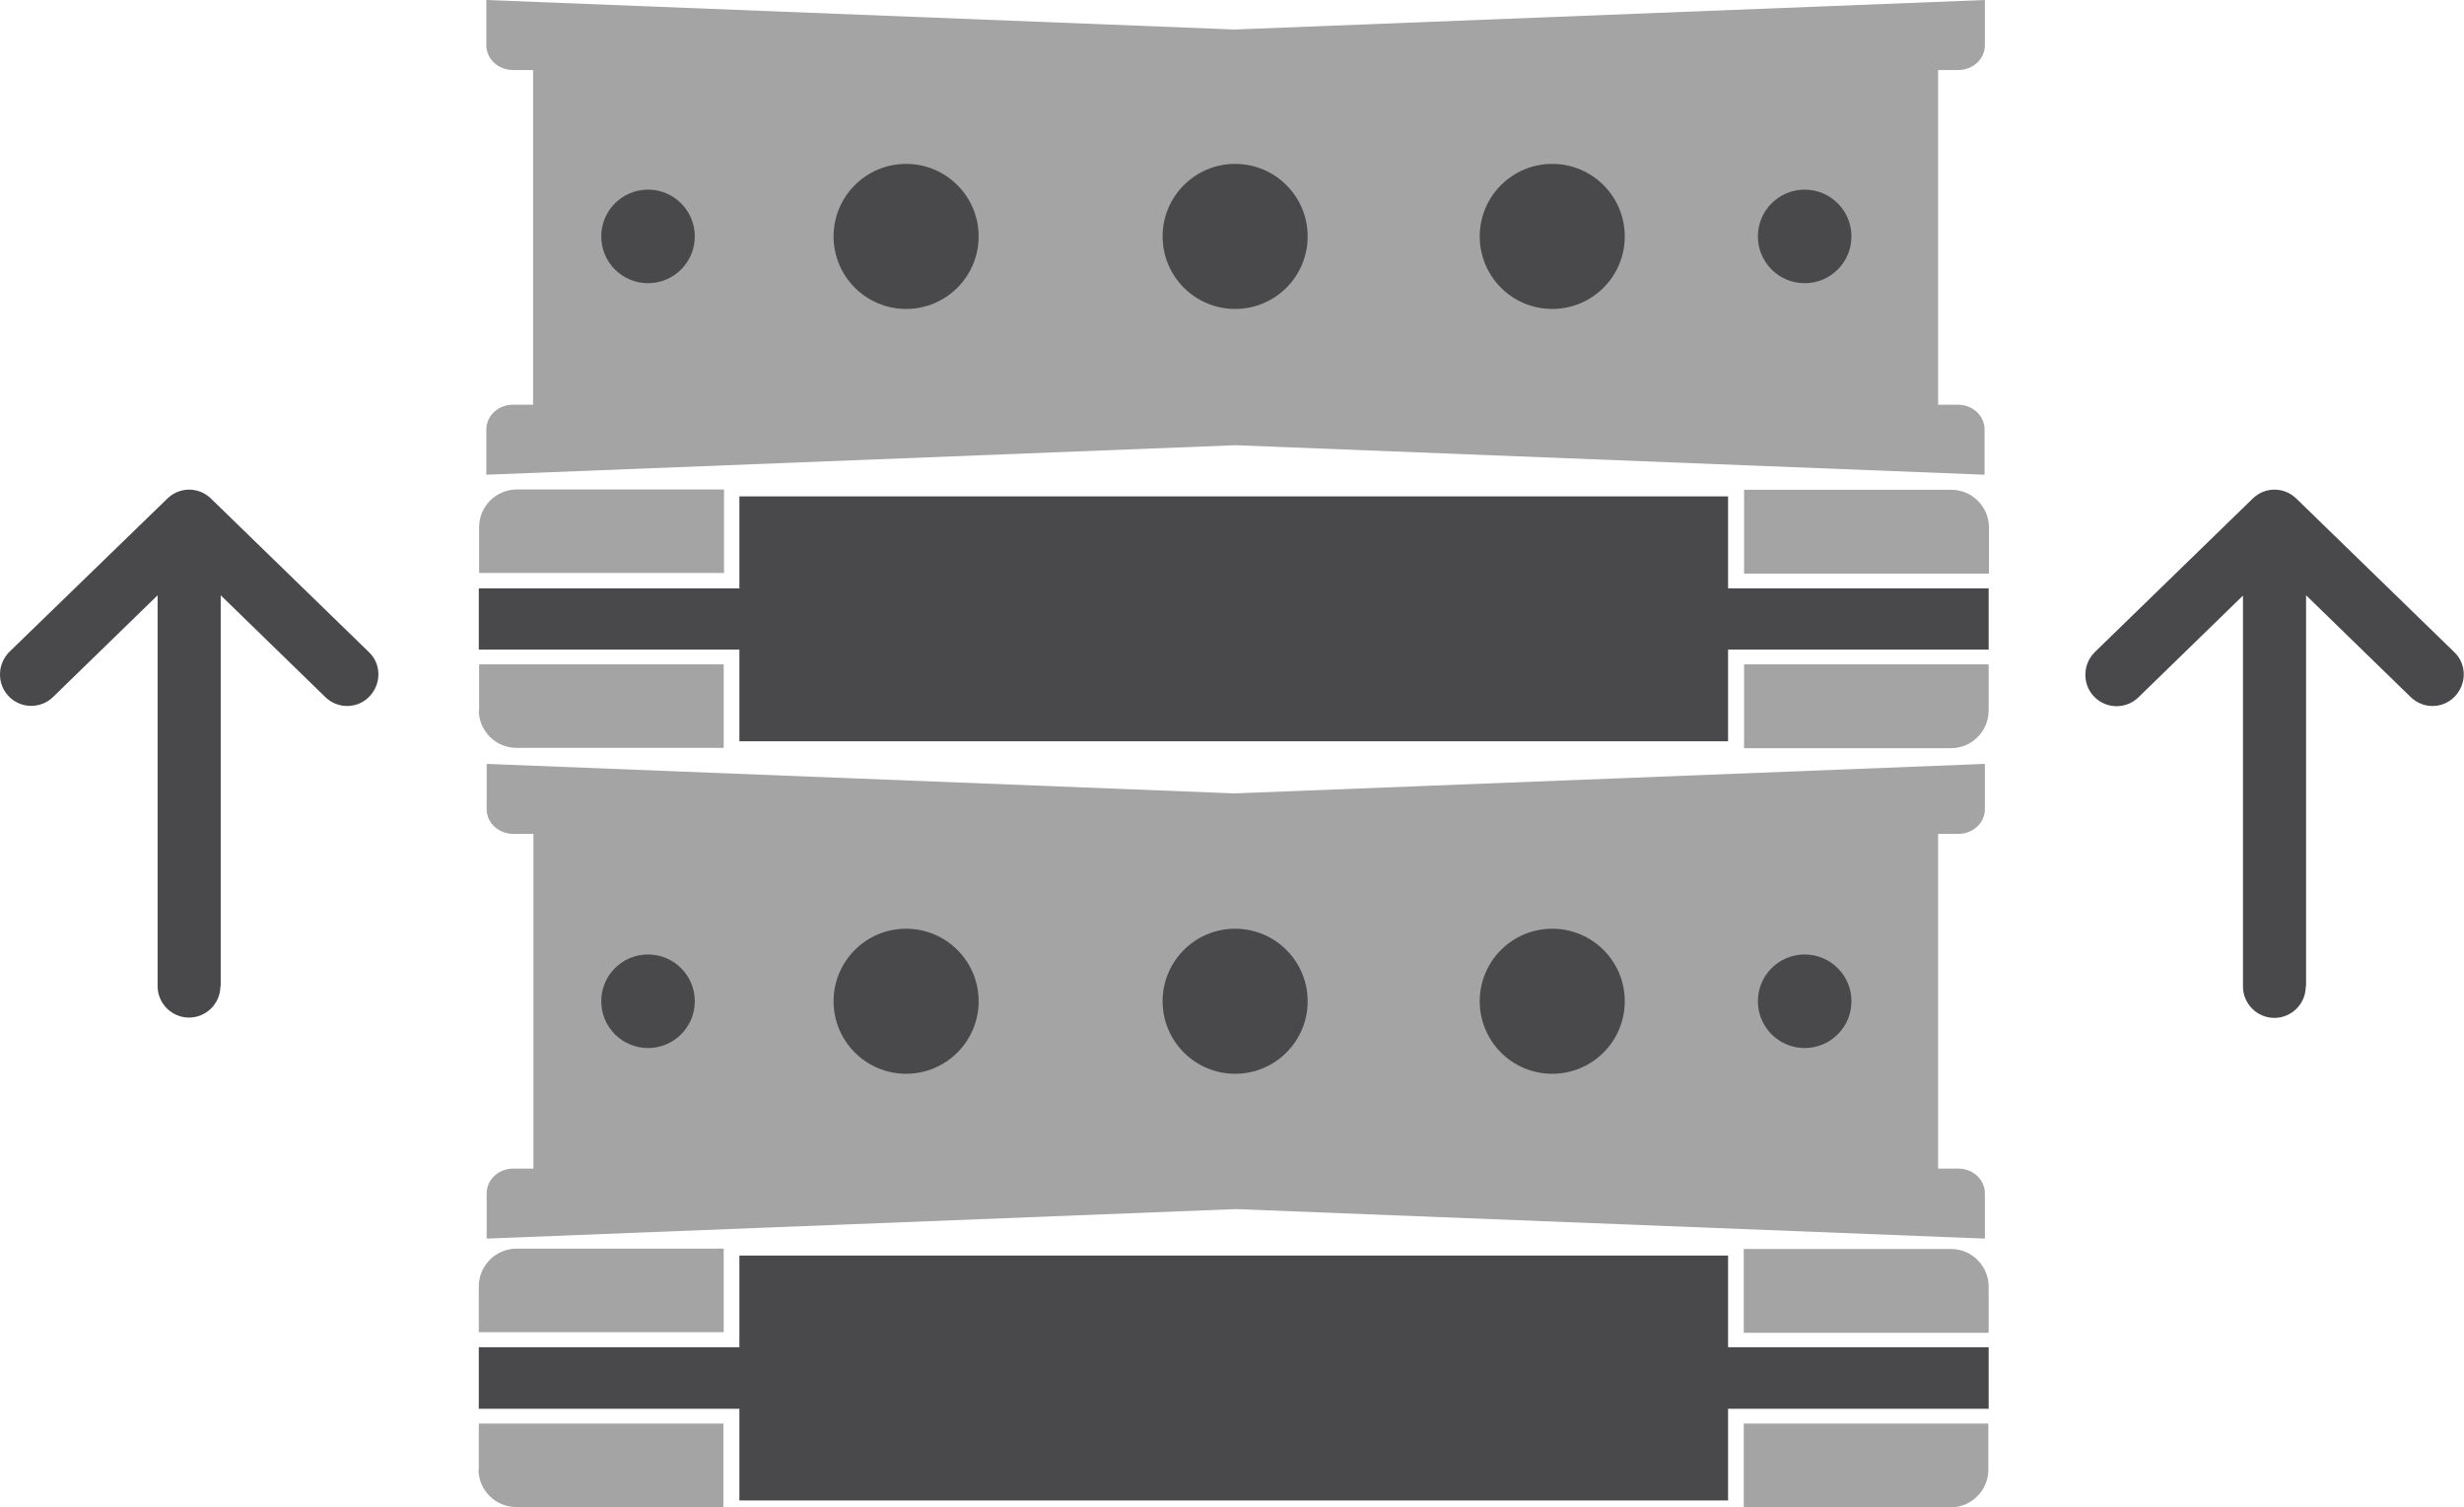 <?xml version="1.0" encoding="UTF-8"?>
<svg id="Ebene_2" data-name="Ebene 2" xmlns="http://www.w3.org/2000/svg" viewBox="0 0 78.48 48">
  <defs>
    <style>
      .cls-1 {
        fill: #49494c;
      }

      .cls-2 {
        fill: #a4a4a5;
      }
    </style>
  </defs>
  <g id="parallel_airflow_d9" data-name="parallel airflow d9">
    <g>
      <path class="cls-2" d="M61.73,37.22v-10.66h.64c.47,0,.85-.35.85-.79v-1.44l-23.9.94-23.82-.94v1.44c0,.44.38.79.85.79h.64v10.66h-.64c-.47,0-.85.35-.85.79v1.44l23.86-.94,23.86.94v-1.44c0-.44-.38-.79-.85-.79h-.64Z"/>
      <path class="cls-2" d="M61.73,12.89V2.23h.64c.47,0,.85-.35.85-.79V0l-23.9.94L15.49,0v1.44c0,.44.38.79.85.79h.64v10.66h-.64c-.47,0-.85.35-.85.79v1.44l23.86-.94,23.86.94v-1.44c0-.44-.38-.79-.85-.79h-.64Z"/>
      <polygon class="cls-1" points="23.55 42.91 15.25 42.91 15.25 44.87 23.55 44.87 23.55 47.79 55.04 47.79 55.04 44.87 63.34 44.87 63.34 42.91 55.04 42.91 55.04 39.99 23.55 39.99 23.55 42.91"/>
      <path class="cls-2" d="M19.01,42.77h1.47v7.79h-2.66v-6.6c0-.66.54-1.2,1.2-1.2Z" transform="translate(-27.52 65.82) rotate(-90)"/>
      <path class="cls-2" d="M17.82,37.21h1.47c.66,0,1.2.54,1.2,1.2v6.6h-2.66v-7.79h0Z" transform="translate(-21.96 60.26) rotate(-90)"/>
      <path class="cls-2" d="M58.11,42.77h2.66v7.79h-1.47c-.66,0-1.2-.54-1.2-1.2v-6.6h0Z" transform="translate(12.77 106.11) rotate(-90)"/>
      <path class="cls-2" d="M58.11,37.21h2.66v6.6c0,.66-.54,1.2-1.2,1.2h-1.47v-7.79h0Z" transform="translate(18.33 100.55) rotate(-90)"/>
      <polygon class="cls-1" points="23.55 18.74 15.25 18.74 15.25 20.69 23.55 20.69 23.55 23.61 55.04 23.61 55.04 20.69 63.34 20.69 63.34 18.74 55.04 18.74 55.04 15.81 23.55 15.81 23.55 18.74"/>
      <path class="cls-2" d="M19.01,18.6h1.47v7.79h-2.66v-6.6c0-.66.54-1.2,1.2-1.2Z" transform="translate(-3.34 41.64) rotate(-90)"/>
      <path class="cls-2" d="M17.82,13.04h1.47c.66,0,1.2.54,1.2,1.2v6.6h-2.66v-7.79h0Z" transform="translate(2.22 36.08) rotate(-90)"/>
      <path class="cls-2" d="M58.11,18.6h2.66v7.79h-1.47c-.66,0-1.2-.54-1.2-1.2v-6.6h0Z" transform="translate(36.95 81.93) rotate(-90)"/>
      <path class="cls-2" d="M58.11,13.04h2.66v6.6c0,.66-.54,1.2-1.2,1.2h-1.47v-7.79h0Z" transform="translate(42.51 76.37) rotate(-90)"/>
      <circle class="cls-1" cx="20.64" cy="31.89" r="1.49"/>
      <circle class="cls-1" cx="28.86" cy="31.89" r="2.31"/>
      <circle class="cls-1" cx="57.48" cy="31.89" r="1.49"/>
      <circle class="cls-1" cx="49.44" cy="31.89" r="2.31"/>
      <circle class="cls-1" cx="39.34" cy="31.89" r="2.31"/>
      <circle class="cls-1" cx="20.64" cy="7.53" r="1.49"/>
      <circle class="cls-1" cx="28.86" cy="7.53" r="2.31"/>
      <circle class="cls-1" cx="57.48" cy="7.53" r="1.49"/>
      <circle class="cls-1" cx="49.44" cy="7.53" r="2.31"/>
      <circle class="cls-1" cx="39.34" cy="7.53" r="2.31"/>
      <path class="cls-1" d="M73.45,31.41v-12.45l3.33,3.24c.4.39,1.03.38,1.41-.02.38-.4.38-1.03-.02-1.41l-5.03-4.89c-.39-.38-1-.38-1.39,0l-5.03,4.89c-.2.2-.3.46-.3.72s.09.5.28.7c.39.4,1.02.4,1.41.02l3.33-3.24v12.45c0,.55.45,1,1,1s1-.45,1-1Z"/>
      <path class="cls-1" d="M7.03,31.41v-12.45l3.33,3.24c.4.39,1.03.38,1.41-.02.38-.4.38-1.03-.02-1.41l-5.03-4.89c-.39-.38-1-.38-1.39,0L.3,20.76c-.2.2-.3.46-.3.72s.09.5.28.7c.39.4,1.02.4,1.41.02l3.33-3.24v12.45c0,.55.45,1,1,1s1-.45,1-1Z"/>
    </g>
  </g>
</svg>